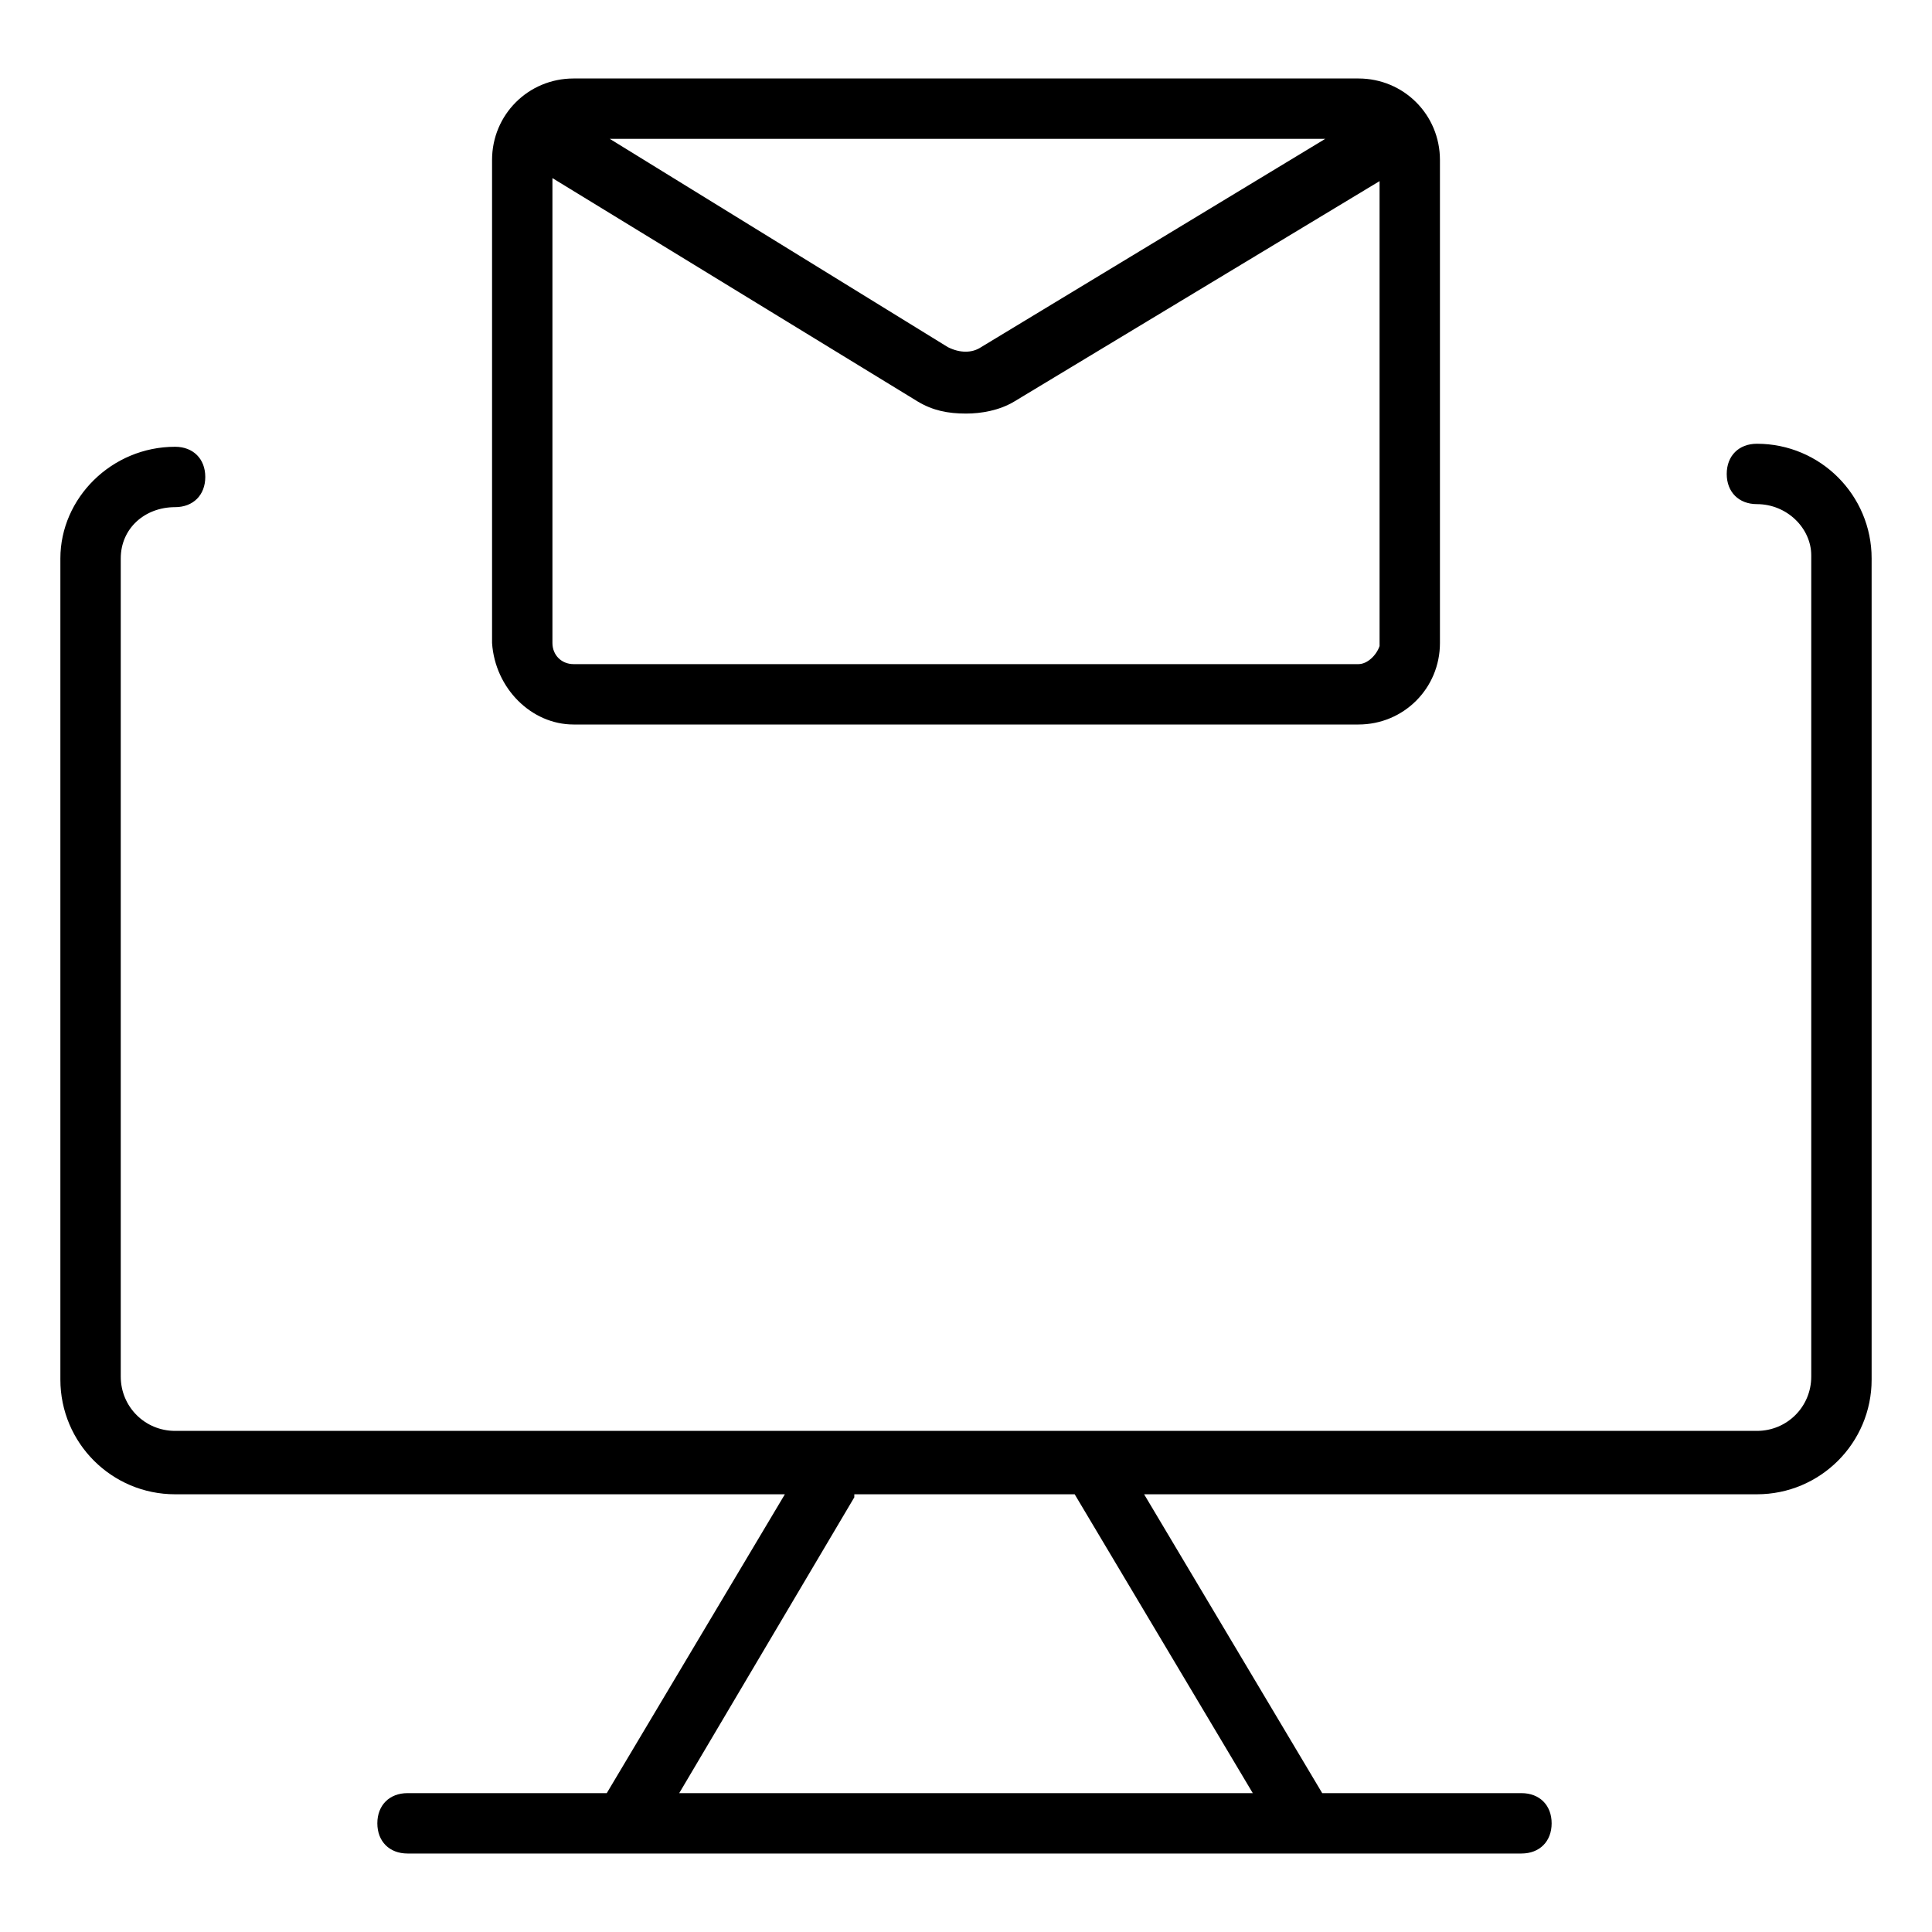 <?xml version="1.0" encoding="utf-8"?>
<!-- Generator: Adobe Illustrator 22.0.1, SVG Export Plug-In . SVG Version: 6.00 Build 0)  -->
<svg version="1.1" id="lni_lni-message-desktop" xmlns="http://www.w3.org/2000/svg" xmlns:xlink="http://www.w3.org/1999/xlink"
	 x="0px" y="0px" viewBox="0 0 64 64" style="enable-background:new 0 0 64 64;" xml:space="preserve">
<g>
	<path d="M58.2,14.7c-0.6,0-1,0.4-1,1s0.4,1,1,1c1,0,1.8,0.8,1.8,1.7v27.2c0,1-0.8,1.8-1.8,1.8H5.8c-1,0-1.8-0.8-1.8-1.8V18.5
		c0-1,0.8-1.7,1.8-1.7c0.6,0,1-0.4,1-1s-0.4-1-1-1c-2.1,0-3.8,1.7-3.8,3.7v27.2c0,2.1,1.7,3.8,3.8,3.8H26l-5.9,9.9h-6.6
		c-0.6,0-1,0.4-1,1s0.4,1,1,1h36.9c0.6,0,1-0.4,1-1s-0.4-1-1-1h-6.6l-5.9-9.9h20.3c2.1,0,3.8-1.7,3.8-3.8V18.5
		C62,16.4,60.3,14.7,58.2,14.7z M41.5,59.4h-19l5.8-9.8c0,0,0-0.1,0-0.1h7.3L41.5,59.4z"/>
	<path d="M19,24H45c1.5,0,2.7-1.2,2.7-2.7v-16c0-1.5-1.2-2.7-2.7-2.7H19c-1.5,0-2.7,1.2-2.7,2.7v16C16.4,22.8,17.6,24,19,24z M45,22
		H19c-0.4,0-0.7-0.3-0.7-0.7V5.9l12.1,7.4c0.5,0.3,1,0.4,1.6,0.4c0.5,0,1.1-0.1,1.6-0.4l12.1-7.3v15.4C45.6,21.7,45.3,22,45,22z
		 M20.2,4.6h23.7l-11.4,6.9c-0.3,0.2-0.7,0.2-1.1,0L20.2,4.6z"/>
</g>
</svg>
